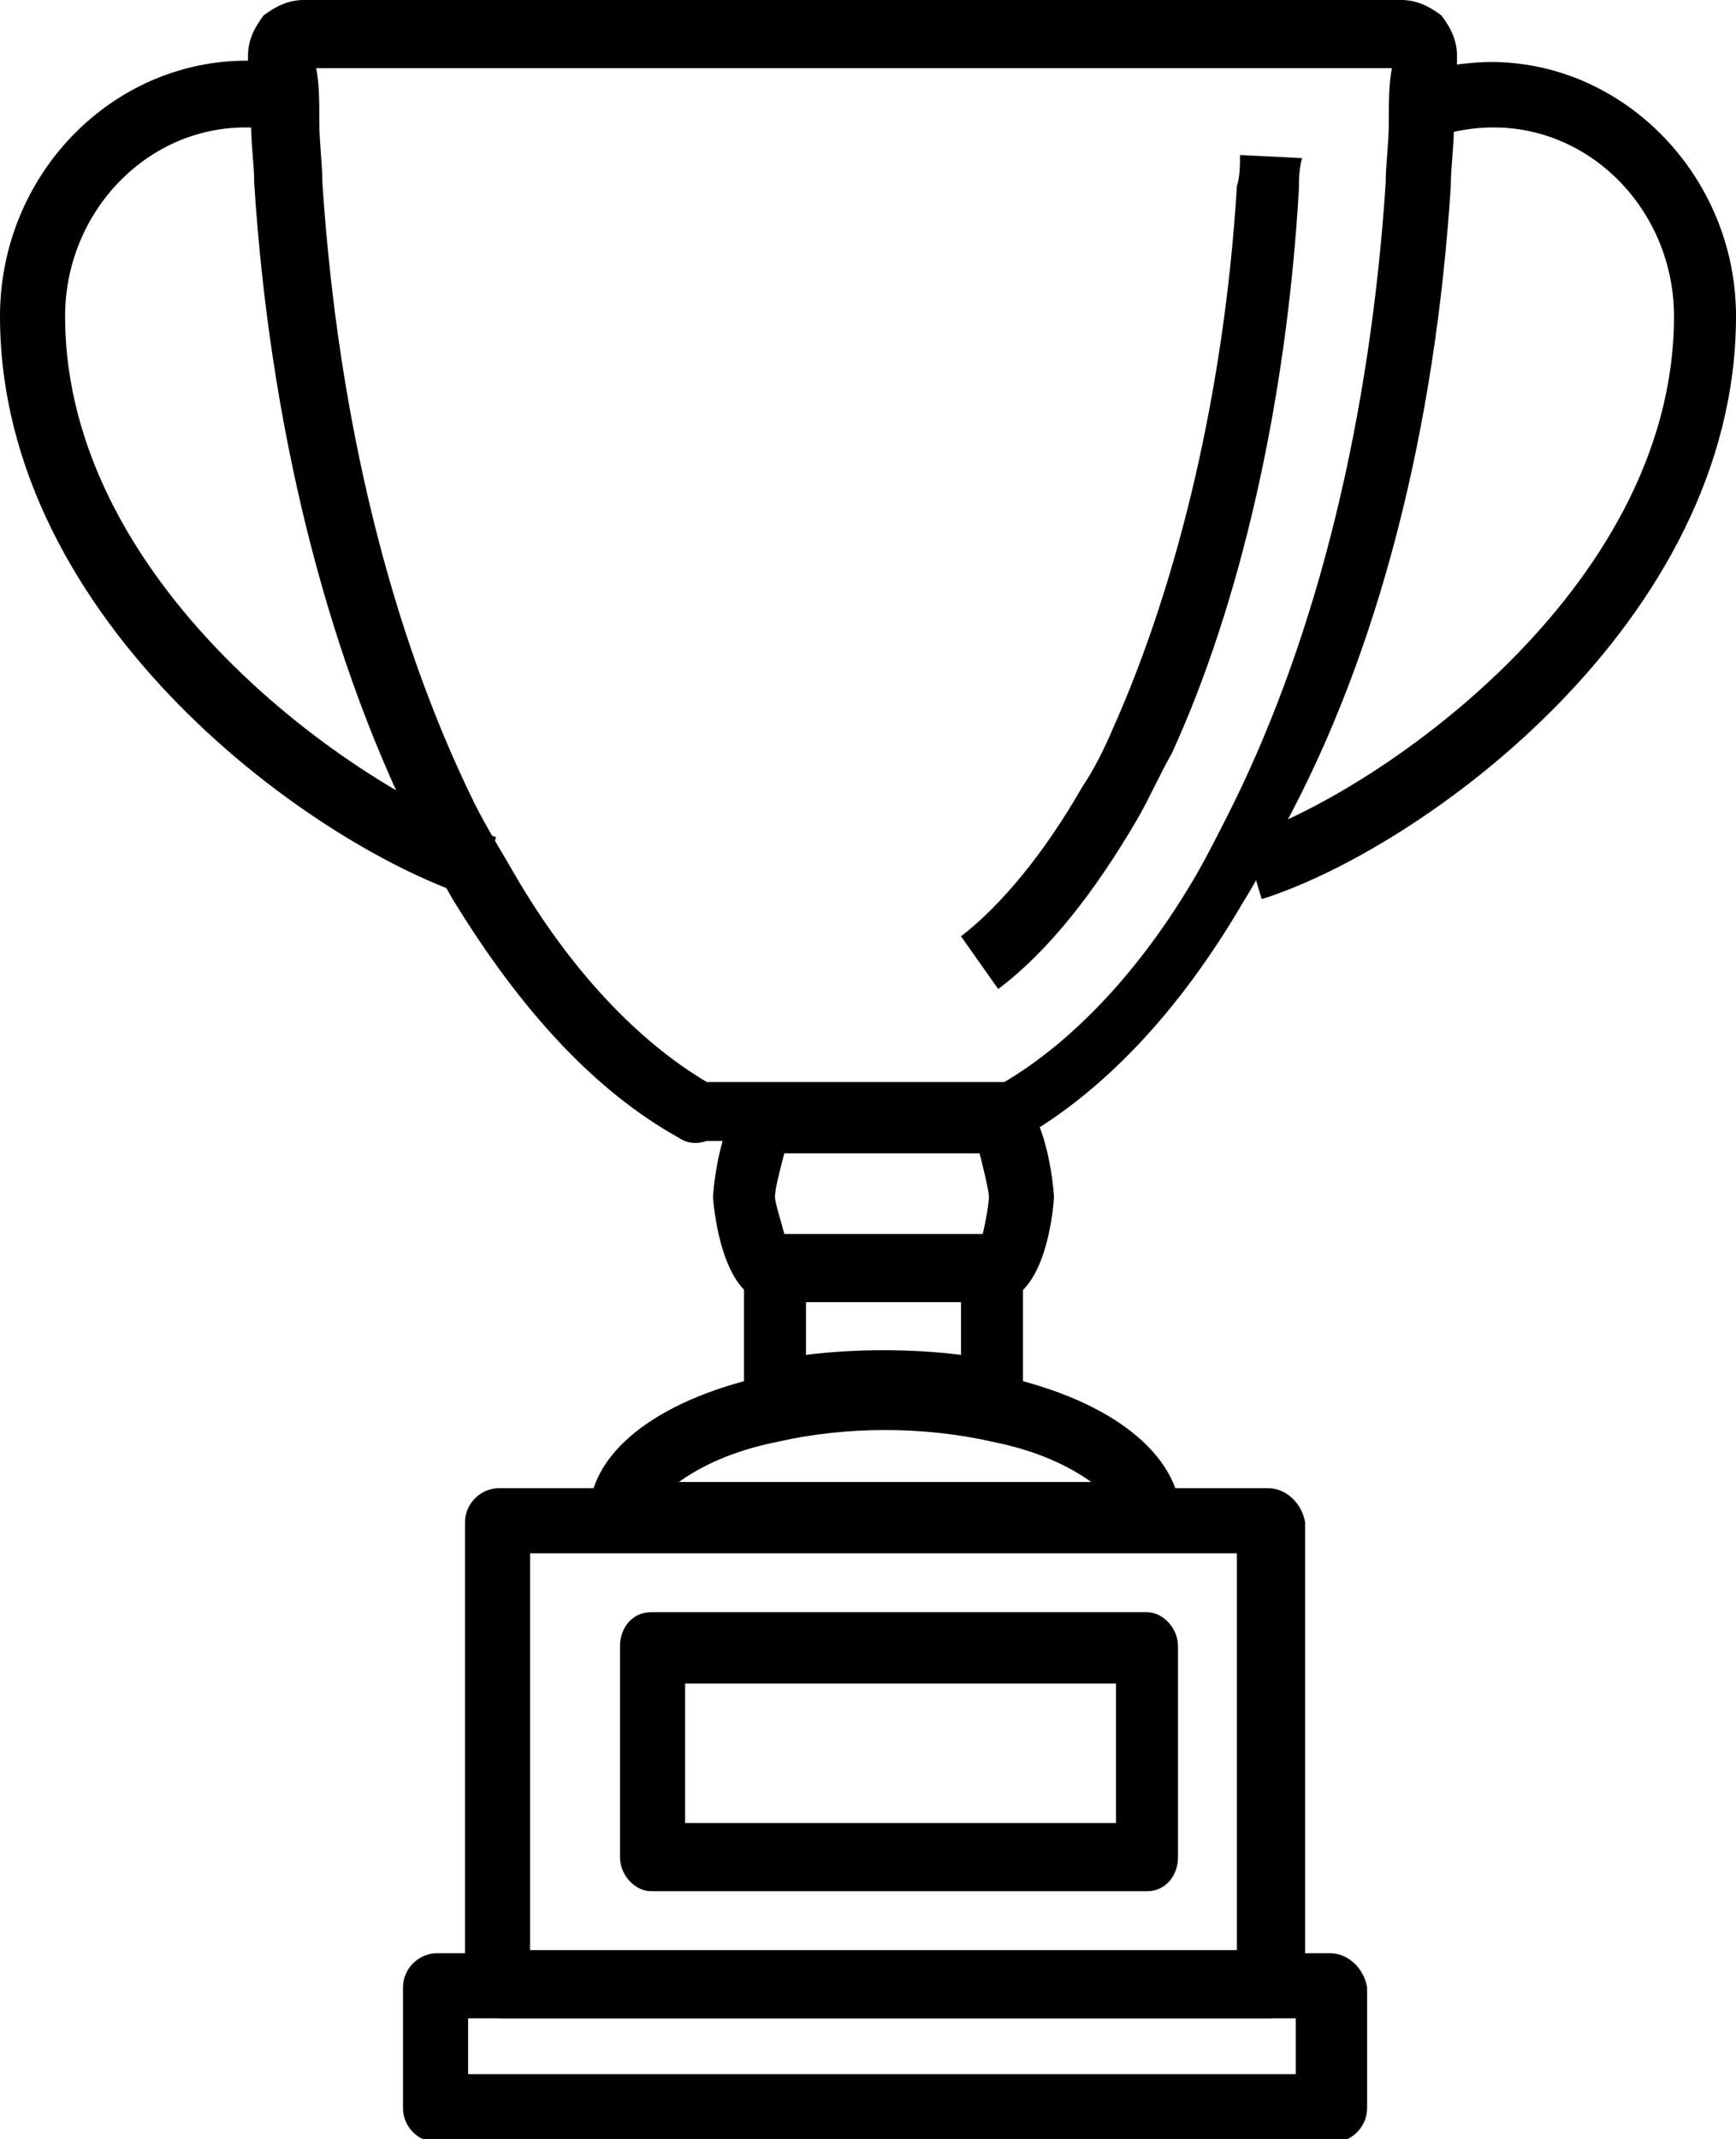 <?xml version="1.0" encoding="utf-8"?><svg enable-background="new 0 0 56 69" viewBox="0 0 56 69" xmlns="http://www.w3.org/2000/svg"><g><path clip-rule="evenodd" d="m48.1 2c-.6 0-1.3.1-1.9.2l.5 2.1c3.9-1 7.3 2.1 7.3 5.9 0 8.9-9.8 15.5-13.9 16.8l.6 2c5.1-1.6 15.3-8.9 15.3-18.8 0-4.5-3.6-8.2-7.9-8.2z" fill-rule="evenodd"/><path clip-rule="evenodd" d="m2.1 10.2c0-3.8 3.4-6.9 7.3-5.9l.5-2.1c-5.2-1.3-9.9 2.8-9.9 8 0 9.9 10.2 17.2 15.4 18.8l.6-2c-4.1-1.3-13.9-7.9-13.9-16.8z" fill-rule="evenodd"/><path d="m32 40h-7c-.6 0-1 .5-1 1v4c0 .3.1.6.4.8.2.2.4.2.6.2h.2c2.1-.5 4.5-.5 6.6 0 .3.1.6 0 .8-.2s.4-.5.4-.8v-4c0-.5-.5-1-1-1zm-1 3.7c-1.6-.2-3.4-.2-5 0v-1.7h5z"/><path d="m42.9 63h-28.8c-.6 0-1.1.5-1.1 1.1v3.9c0 .6.5 1.1 1.1 1.1h28.9c.6 0 1.1-.5 1.1-1.1v-3.9c-.1-.6-.6-1.1-1.2-1.1zm-1 3.9h-26.8v-1.8h26.7v1.8z"/><path d="m40.9 48h-24.8c-.6 0-1.1.5-1.1 1.1v14.9c0 .6.5 1.1 1.1 1.1h24.9c.6 0 1.1-.5 1.1-1.1v-14.9c-.1-.6-.6-1.1-1.2-1.1zm-1 14.9h-22.8v-12.8h22.8z"/><path d="m37 52h-16c-.6 0-1 .5-1 1.1v6.8c0 .6.5 1.1 1 1.1h16c.6 0 1-.5 1-1.1v-6.8c0-.6-.5-1.1-1-1.1zm-1.1 6.8h-13.8v-4.5h13.9v4.5z"/><path d="m46.5.5c-.4-.3-.8-.5-1.3-.5h-35.4c-.5 0-.9.2-1.3.5-.3.4-.5.8-.5 1.3 0 .7 0 1.4.1 2.2 0 .7.1 1.3.1 1.9.5 7.8 2.3 15 5.1 20.7.4.8.9 1.7 1.3 2.4 2.2 3.6 4.6 6.2 7.3 7.7.3.2.6.2.9.1h.8 8.3c.1 0 .2.1.4.1s.4 0 .5-.1c2.7-1.5 5.2-4.1 7.3-7.7.5-.8.9-1.6 1.3-2.4 3.1-5.7 4.9-12.9 5.4-20.7 0-.6.1-1.3.1-1.9.1-.8.1-1.5.1-2.3 0-.5-.2-.9-.5-1.3zm-1.7 3.5c0 .6-.1 1.3-.1 1.9-.5 7.6-2.2 14.5-4.9 20-.4.8-.8 1.6-1.2 2.3-1.8 3.1-4 5.4-6.2 6.7h-8.5s-.7 0-1.1 0c-2.2-1.3-4.4-3.6-6.2-6.7-.4-.7-.9-1.5-1.3-2.3-2.7-5.5-4.4-12.4-4.9-20 0-.6-.1-1.3-.1-2 0-.6 0-1.2-.1-1.7h34.7c-.1.5-.1 1.1-.1 1.8z"/><path clip-rule="evenodd" d="m40 5c0 .3 0 .7-.1 1-.4 6.6-1.9 12.8-4 17.5-.3.7-.6 1.3-1 1.9-1.2 2.1-2.6 3.8-3.9 4.8l1.2 1.7c1.6-1.2 3.1-3.1 4.5-5.5.4-.7.7-1.4 1.1-2.1 2.2-4.8 3.7-11.3 4.1-18.2 0-.3 0-.6.1-1z" fill-rule="evenodd"/><path d="m32.1 35h-7.2c-1.7 0-1.9 3.6-1.9 3.6s.2 3.4 1.9 3.4h7.2c1.7 0 1.9-3.3 1.9-3.4 0 0-.2-3.6-1.9-3.6zm-.4 4.8h-6.4c-.1-.4-.3-1-.3-1.2 0-.3.2-1 .3-1.4h6.3c.1.4.3 1.2.3 1.4s-.1.8-.2 1.2z"/><path d="m32.4 44.4c-2.5-.5-5.3-.5-7.8 0-3.5.8-5.6 2.5-5.6 4.5 0 .6.5 1.1 1.1 1.1h16.9c.6 0 1.1-.5 1.1-1.1-.1-2-2.2-3.7-5.7-4.5zm-10.5 3.4c.7-.5 1.7-1 3.2-1.3 2.2-.5 4.7-.5 6.9 0 1.5.3 2.5.8 3.2 1.3z"/></g></svg>